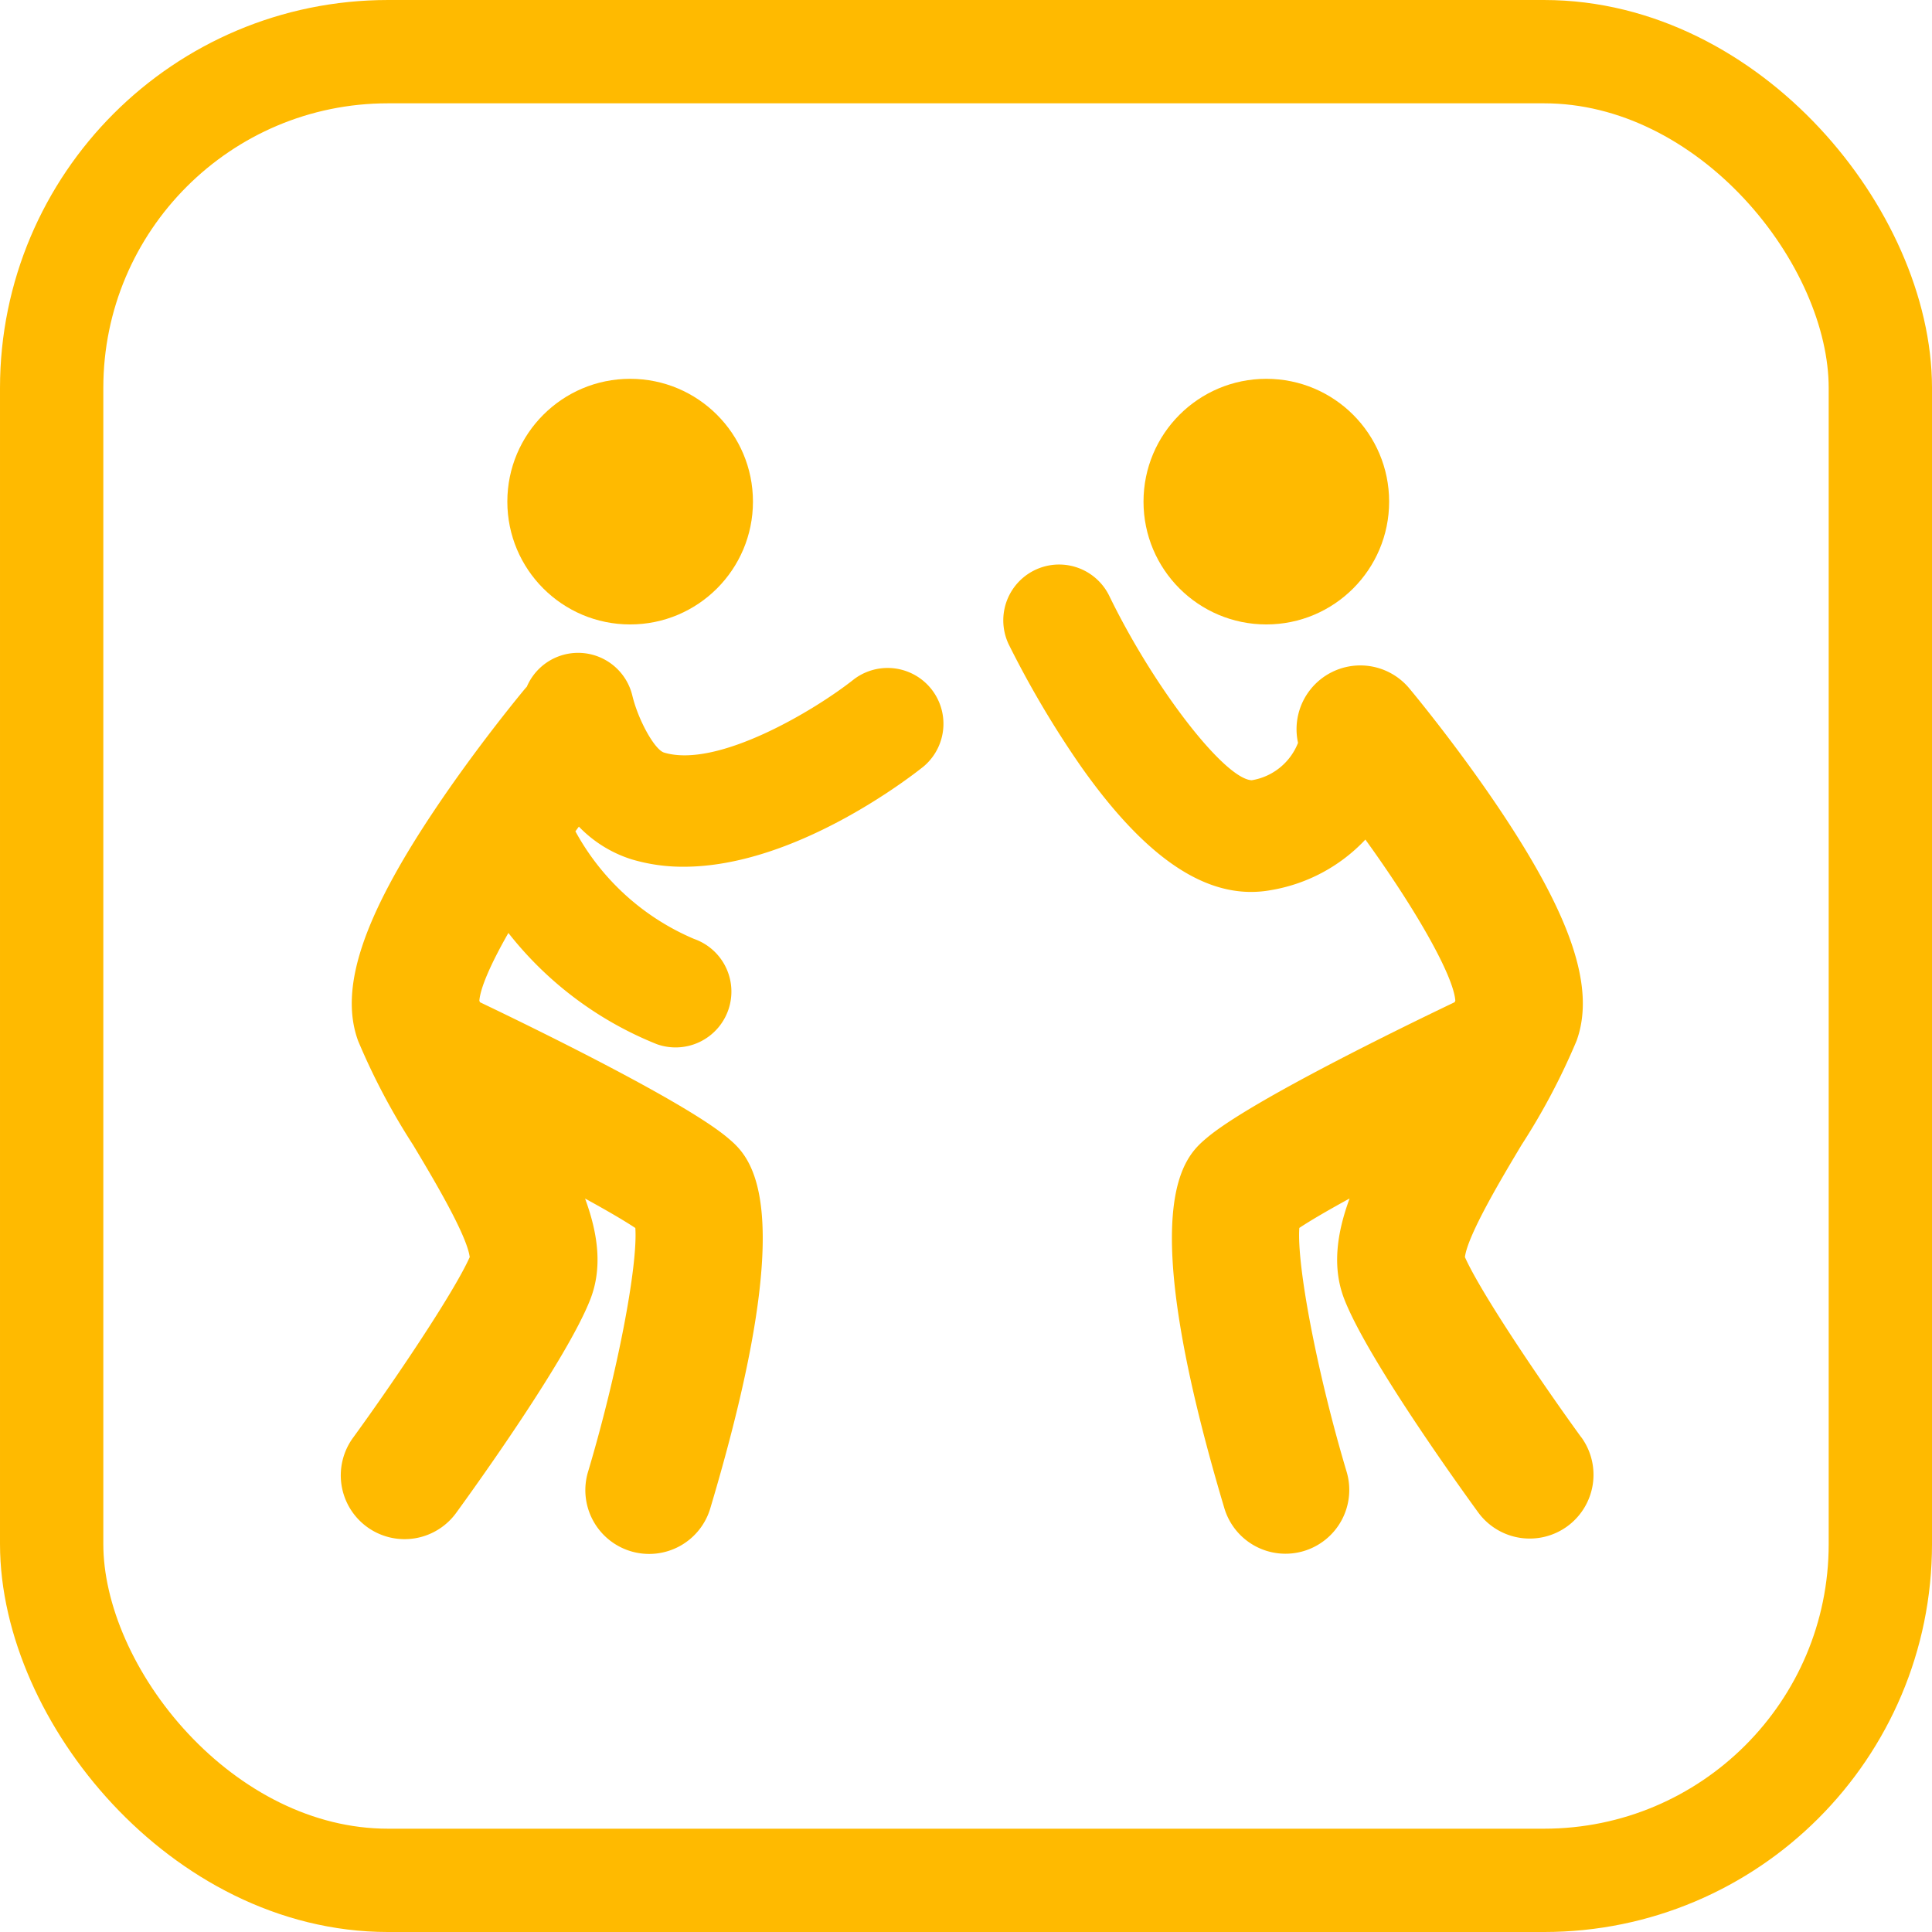 <?xml version="1.0" encoding="UTF-8"?> <svg xmlns="http://www.w3.org/2000/svg" width="194.881" height="194.881" viewBox="0 0 194.881 194.881"><g id="Group_710" data-name="Group 710" transform="translate(-458.588 -464.789)"><rect id="Rectangle_147" data-name="Rectangle 147" width="184.46" height="184.46" rx="33.926" transform="translate(463.799 470)" fill="none" stroke="#ffba00" stroke-miterlimit="10" stroke-width="10.421"></rect><g id="Group_553" data-name="Group 553" transform="translate(-8.398 -202.16)"><path id="Path_1064" data-name="Path 1064" d="M626.488,811.931c-4-5.5-10.114-14.537-11.736-18.179.289-2.261,3.8-8.115,5.716-11.318a67.232,67.232,0,0,0,5.546-10.5c1.9-5.241-.438-12.363-7.592-23.094-4.412-6.618-9.088-12.226-9.285-12.461a6.432,6.432,0,0,0-11.219,5.5,6.064,6.064,0,0,1-4.674,3.774c-2.756-.138-9.869-9.345-14.36-18.586a5.63,5.63,0,0,0-10.132,4.913,98.674,98.674,0,0,0,7.243,12.238c6,8.525,11.64,12.7,17.184,12.7a11.209,11.209,0,0,0,2-.181,16.921,16.921,0,0,0,9.533-5.1c5.05,6.979,8.889,13.712,9.072,16.25-.019.048-.046.1-.067.154-4.725,2.256-20.6,9.959-25,13.686-2.239,1.894-7.482,6.33,1.752,37.294a6.435,6.435,0,1,0,12.333-3.677c-2.952-9.9-5.02-20.726-4.753-24.534,1.146-.762,2.918-1.792,5.07-2.97-1.322,3.6-1.762,7.017-.524,10.18,2.367,6.046,11.652,18.95,13.489,21.475a6.435,6.435,0,0,0,10.407-7.572Z" fill="#ffba00"></path><circle id="Ellipse_72" data-name="Ellipse 72" cx="12.388" cy="12.388" r="12.388" transform="translate(582.332 705.16)" fill="#ffba00"></circle><circle id="Ellipse_73" data-name="Ellipse 73" cx="12.388" cy="12.388" r="12.388" transform="translate(518.161 705.16)" fill="#ffba00"></circle><path id="Path_1065" data-name="Path 1065" d="M553.123,735.468c-3.926,3.116-13.773,9.024-19.156,7.392-.942-.287-2.584-3.233-3.188-5.708a5.625,5.625,0,0,0-10.653-.931c-.047.054-.1.1-.145.157-.2.235-4.872,5.843-9.285,12.461-7.154,10.731-9.5,17.853-7.591,23.094a67.146,67.146,0,0,0,5.546,10.5c1.918,3.2,5.426,9.058,5.716,11.319-1.622,3.638-7.734,12.676-11.736,18.178a6.435,6.435,0,1,0,10.406,7.572c1.838-2.525,11.124-15.429,13.49-21.477,1.237-3.163.8-6.581-.525-10.179,2.152,1.179,3.924,2.209,5.07,2.971.265,3.8-1.8,14.63-4.753,24.535a6.435,6.435,0,1,0,12.333,3.676c9.234-30.964,3.992-35.4,1.753-37.294-4.4-3.727-20.276-11.431-25-13.687-.021-.049-.048-.1-.067-.153.1-1.323,1.193-3.794,2.929-6.837a36.086,36.086,0,0,0,14.978,11.22,5.631,5.631,0,1,0,3.748-10.62,24.543,24.543,0,0,1-11.965-10.852l.349-.475a12.647,12.647,0,0,0,5.32,3.3,18.043,18.043,0,0,0,5.257.747c11.164,0,22.725-8.939,24.191-10.11a5.631,5.631,0,0,0-7.022-8.8Z" fill="#ffba00"></path></g></g></svg> 
